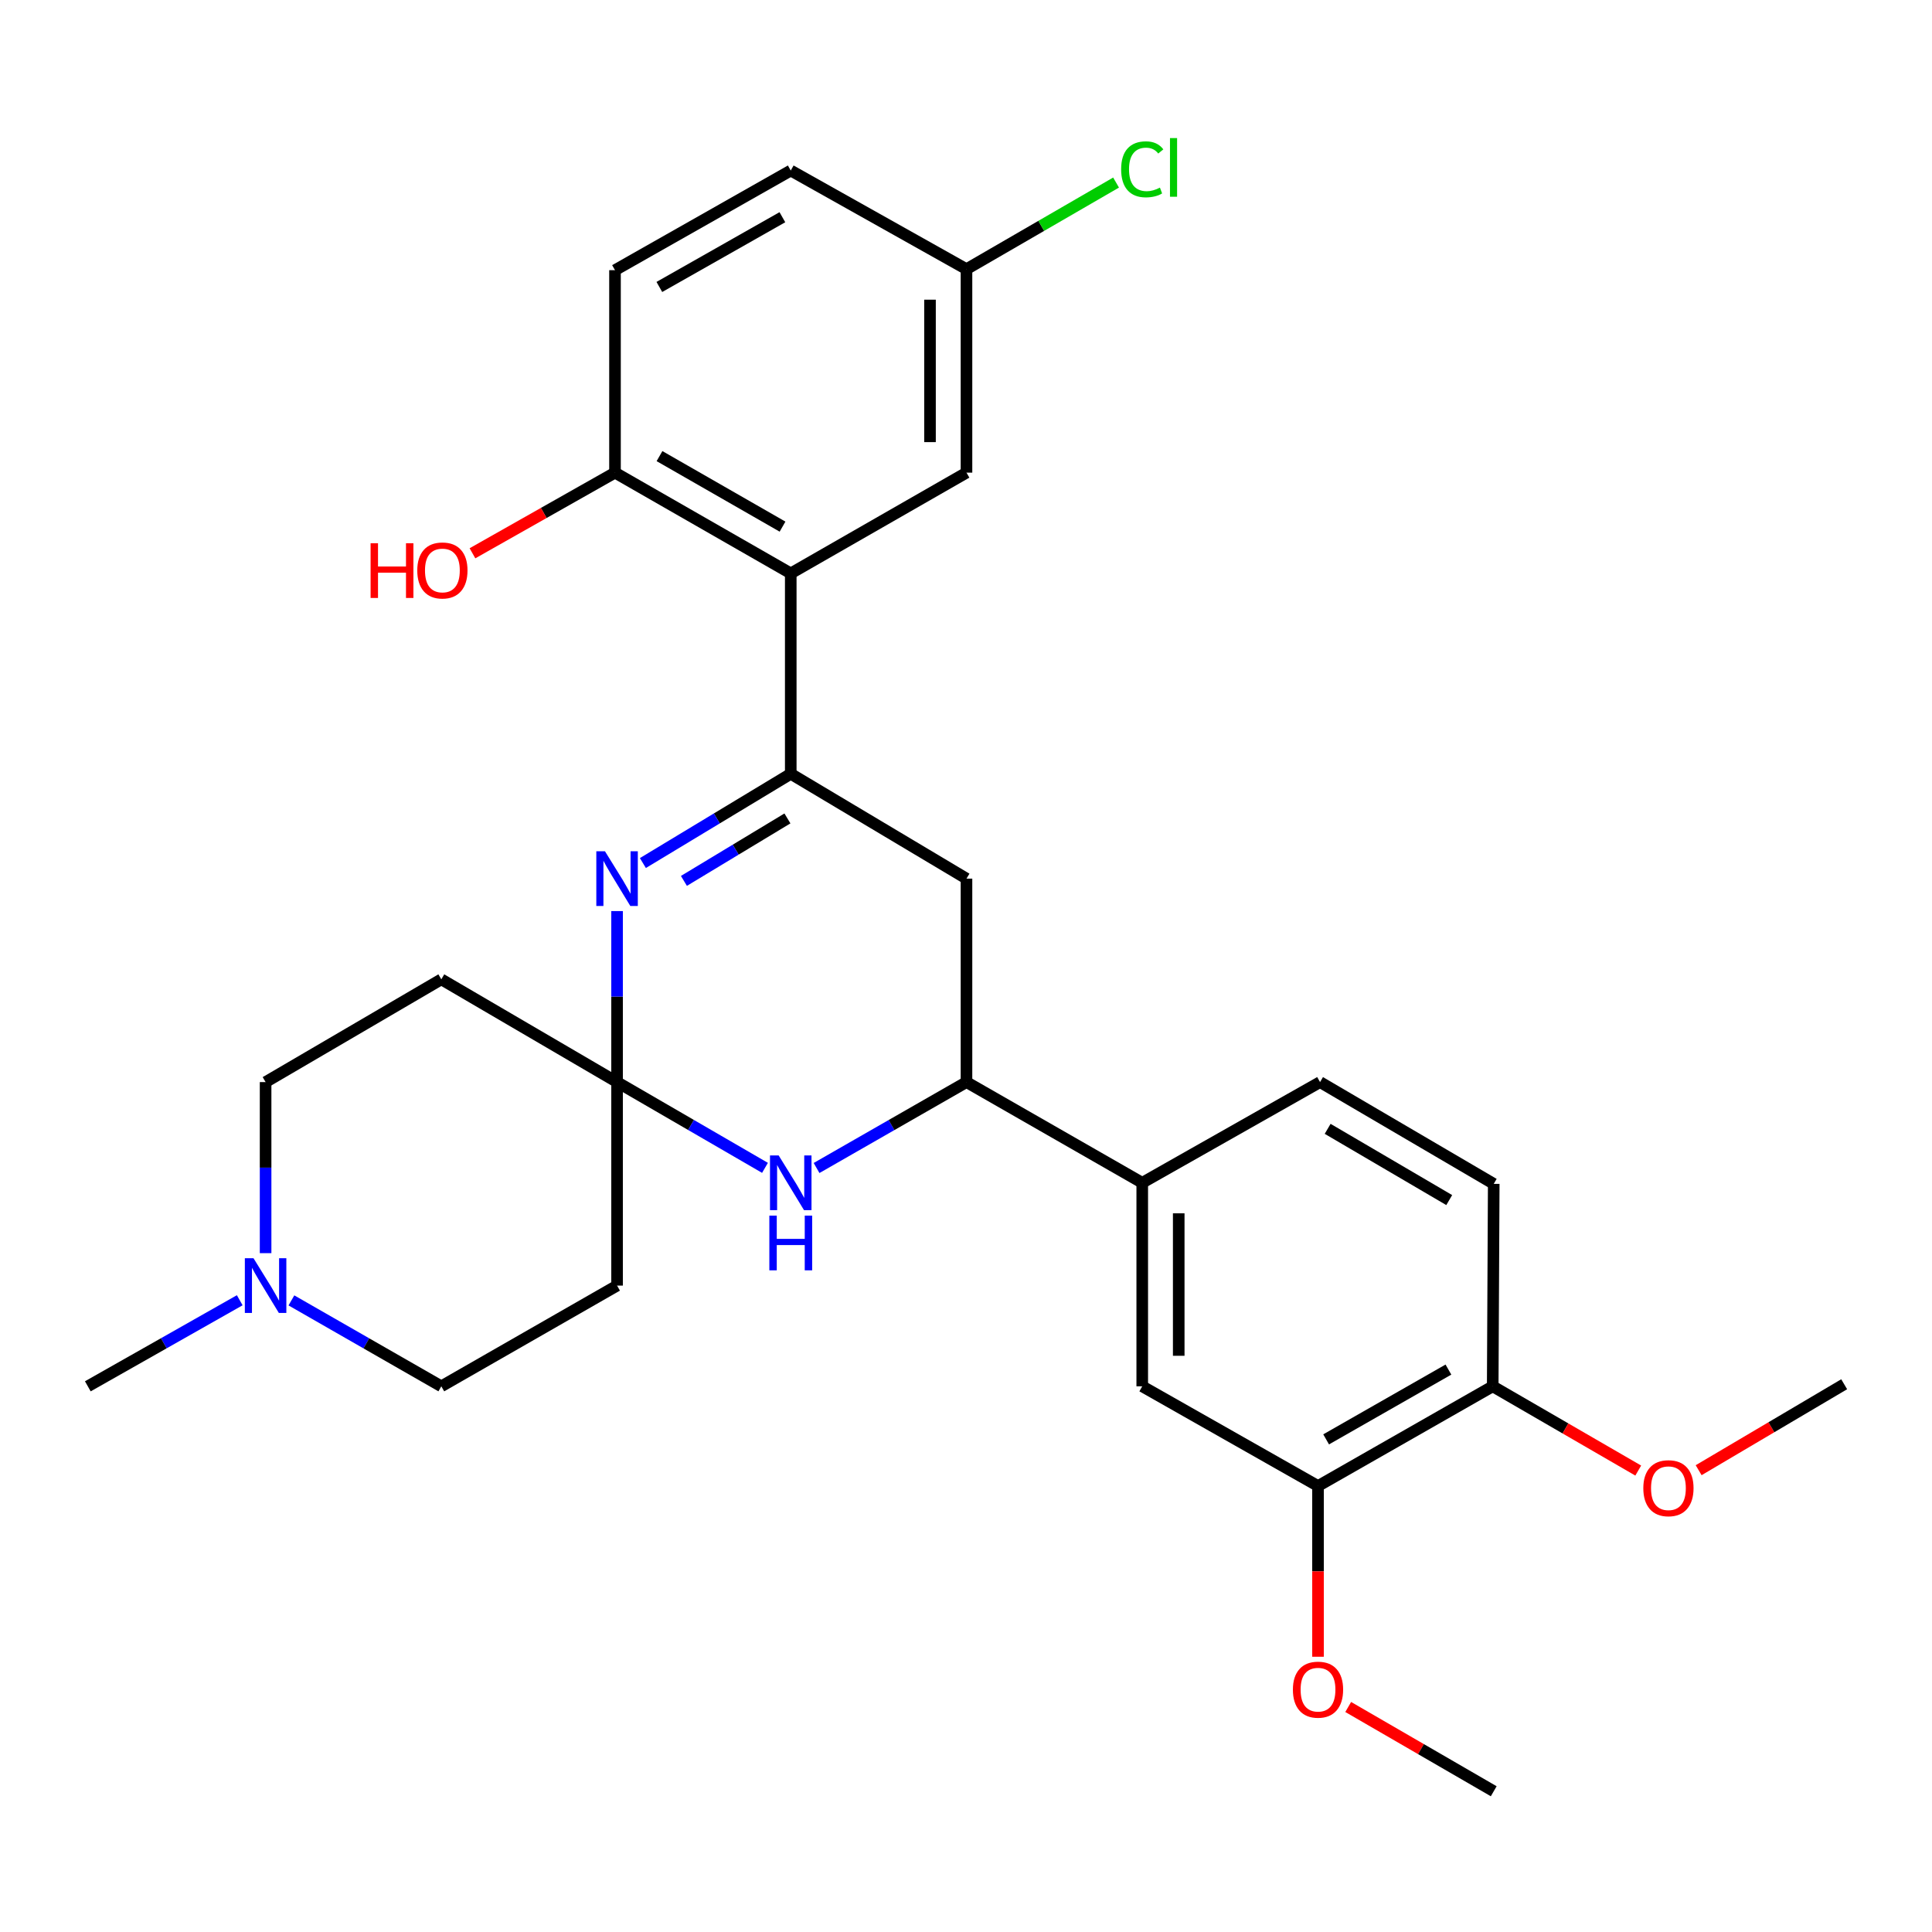 <?xml version='1.0' encoding='iso-8859-1'?>
<svg version='1.1' baseProfile='full'
              xmlns='http://www.w3.org/2000/svg'
                      xmlns:rdkit='http://www.rdkit.org/xml'
                      xmlns:xlink='http://www.w3.org/1999/xlink'
                  xml:space='preserve'
width='1000px' height='1000px' viewBox='0 0 1000 1000'>
<!-- END OF HEADER -->
<rect style='opacity:1.0;fill:#FFFFFF;stroke:none' width='1000' height='1000' x='0' y='0'> </rect>
<path class='bond-1' d='M 409.292,400.518 L 371.025,423.615' style='fill:none;fill-rule:evenodd;stroke:#000000;stroke-width:6px;stroke-linecap:butt;stroke-linejoin:miter;stroke-opacity:1' />
<path class='bond-1' d='M 371.025,423.615 L 332.758,446.712' style='fill:none;fill-rule:evenodd;stroke:#0000FF;stroke-width:6px;stroke-linecap:butt;stroke-linejoin:miter;stroke-opacity:1' />
<path class='bond-1' d='M 407.57,423.615 L 380.783,439.783' style='fill:none;fill-rule:evenodd;stroke:#000000;stroke-width:6px;stroke-linecap:butt;stroke-linejoin:miter;stroke-opacity:1' />
<path class='bond-1' d='M 380.783,439.783 L 353.996,455.951' style='fill:none;fill-rule:evenodd;stroke:#0000FF;stroke-width:6px;stroke-linecap:butt;stroke-linejoin:miter;stroke-opacity:1' />
<path class='bond-2' d='M 409.292,400.518 L 409.292,296.791' style='fill:none;fill-rule:evenodd;stroke:#000000;stroke-width:6px;stroke-linecap:butt;stroke-linejoin:miter;stroke-opacity:1' />
<path class='bond-5' d='M 409.292,400.518 L 500.252,454.779' style='fill:none;fill-rule:evenodd;stroke:#000000;stroke-width:6px;stroke-linecap:butt;stroke-linejoin:miter;stroke-opacity:1' />
<path class='bond-0' d='M 319.393,560.091 L 319.393,515.831' style='fill:none;fill-rule:evenodd;stroke:#000000;stroke-width:6px;stroke-linecap:butt;stroke-linejoin:miter;stroke-opacity:1' />
<path class='bond-0' d='M 319.393,515.831 L 319.393,471.572' style='fill:none;fill-rule:evenodd;stroke:#0000FF;stroke-width:6px;stroke-linecap:butt;stroke-linejoin:miter;stroke-opacity:1' />
<path class='bond-7' d='M 319.393,560.091 L 228.423,506.9' style='fill:none;fill-rule:evenodd;stroke:#000000;stroke-width:6px;stroke-linecap:butt;stroke-linejoin:miter;stroke-opacity:1' />
<path class='bond-8' d='M 319.393,560.091 L 319.393,665.423' style='fill:none;fill-rule:evenodd;stroke:#000000;stroke-width:6px;stroke-linecap:butt;stroke-linejoin:miter;stroke-opacity:1' />
<path class='bond-29' d='M 319.393,560.091 L 357.673,582.285' style='fill:none;fill-rule:evenodd;stroke:#000000;stroke-width:6px;stroke-linecap:butt;stroke-linejoin:miter;stroke-opacity:1' />
<path class='bond-29' d='M 357.673,582.285 L 395.954,604.479' style='fill:none;fill-rule:evenodd;stroke:#0000FF;stroke-width:6px;stroke-linecap:butt;stroke-linejoin:miter;stroke-opacity:1' />
<path class='bond-12' d='M 409.292,296.791 L 318.322,244.639' style='fill:none;fill-rule:evenodd;stroke:#000000;stroke-width:6px;stroke-linecap:butt;stroke-linejoin:miter;stroke-opacity:1' />
<path class='bond-12' d='M 405.039,272.585 L 341.36,236.079' style='fill:none;fill-rule:evenodd;stroke:#000000;stroke-width:6px;stroke-linecap:butt;stroke-linejoin:miter;stroke-opacity:1' />
<path class='bond-13' d='M 409.292,296.791 L 500.252,244.639' style='fill:none;fill-rule:evenodd;stroke:#000000;stroke-width:6px;stroke-linecap:butt;stroke-linejoin:miter;stroke-opacity:1' />
<path class='bond-3' d='M 422.653,604.556 L 461.452,582.323' style='fill:none;fill-rule:evenodd;stroke:#0000FF;stroke-width:6px;stroke-linecap:butt;stroke-linejoin:miter;stroke-opacity:1' />
<path class='bond-3' d='M 461.452,582.323 L 500.252,560.091' style='fill:none;fill-rule:evenodd;stroke:#000000;stroke-width:6px;stroke-linecap:butt;stroke-linejoin:miter;stroke-opacity:1' />
<path class='bond-4' d='M 500.252,560.091 L 500.252,454.779' style='fill:none;fill-rule:evenodd;stroke:#000000;stroke-width:6px;stroke-linecap:butt;stroke-linejoin:miter;stroke-opacity:1' />
<path class='bond-6' d='M 500.252,560.091 L 591.222,612.212' style='fill:none;fill-rule:evenodd;stroke:#000000;stroke-width:6px;stroke-linecap:butt;stroke-linejoin:miter;stroke-opacity:1' />
<path class='bond-10' d='M 591.222,612.212 L 591.222,717.555' style='fill:none;fill-rule:evenodd;stroke:#000000;stroke-width:6px;stroke-linecap:butt;stroke-linejoin:miter;stroke-opacity:1' />
<path class='bond-10' d='M 610.106,628.013 L 610.106,701.753' style='fill:none;fill-rule:evenodd;stroke:#000000;stroke-width:6px;stroke-linecap:butt;stroke-linejoin:miter;stroke-opacity:1' />
<path class='bond-15' d='M 591.222,612.212 L 683.251,560.091' style='fill:none;fill-rule:evenodd;stroke:#000000;stroke-width:6px;stroke-linecap:butt;stroke-linejoin:miter;stroke-opacity:1' />
<path class='bond-16' d='M 228.423,506.9 L 137.474,560.091' style='fill:none;fill-rule:evenodd;stroke:#000000;stroke-width:6px;stroke-linecap:butt;stroke-linejoin:miter;stroke-opacity:1' />
<path class='bond-17' d='M 319.393,665.423 L 228.423,717.555' style='fill:none;fill-rule:evenodd;stroke:#000000;stroke-width:6px;stroke-linecap:butt;stroke-linejoin:miter;stroke-opacity:1' />
<path class='bond-9' d='M 150.834,673.082 L 189.628,695.318' style='fill:none;fill-rule:evenodd;stroke:#0000FF;stroke-width:6px;stroke-linecap:butt;stroke-linejoin:miter;stroke-opacity:1' />
<path class='bond-9' d='M 189.628,695.318 L 228.423,717.555' style='fill:none;fill-rule:evenodd;stroke:#000000;stroke-width:6px;stroke-linecap:butt;stroke-linejoin:miter;stroke-opacity:1' />
<path class='bond-26' d='M 124.09,673.006 L 84.772,695.28' style='fill:none;fill-rule:evenodd;stroke:#0000FF;stroke-width:6px;stroke-linecap:butt;stroke-linejoin:miter;stroke-opacity:1' />
<path class='bond-26' d='M 84.772,695.28 L 45.455,717.555' style='fill:none;fill-rule:evenodd;stroke:#000000;stroke-width:6px;stroke-linecap:butt;stroke-linejoin:miter;stroke-opacity:1' />
<path class='bond-31' d='M 137.474,648.63 L 137.474,604.36' style='fill:none;fill-rule:evenodd;stroke:#0000FF;stroke-width:6px;stroke-linecap:butt;stroke-linejoin:miter;stroke-opacity:1' />
<path class='bond-31' d='M 137.474,604.36 L 137.474,560.091' style='fill:none;fill-rule:evenodd;stroke:#000000;stroke-width:6px;stroke-linecap:butt;stroke-linejoin:miter;stroke-opacity:1' />
<path class='bond-11' d='M 591.222,717.555 L 682.202,769.161' style='fill:none;fill-rule:evenodd;stroke:#000000;stroke-width:6px;stroke-linecap:butt;stroke-linejoin:miter;stroke-opacity:1' />
<path class='bond-22' d='M 682.202,769.161 L 682.202,813.346' style='fill:none;fill-rule:evenodd;stroke:#000000;stroke-width:6px;stroke-linecap:butt;stroke-linejoin:miter;stroke-opacity:1' />
<path class='bond-22' d='M 682.202,813.346 L 682.202,857.53' style='fill:none;fill-rule:evenodd;stroke:#FF0000;stroke-width:6px;stroke-linecap:butt;stroke-linejoin:miter;stroke-opacity:1' />
<path class='bond-32' d='M 682.202,769.161 L 772.627,717.555' style='fill:none;fill-rule:evenodd;stroke:#000000;stroke-width:6px;stroke-linecap:butt;stroke-linejoin:miter;stroke-opacity:1' />
<path class='bond-32' d='M 686.405,745.019 L 749.702,708.894' style='fill:none;fill-rule:evenodd;stroke:#000000;stroke-width:6px;stroke-linecap:butt;stroke-linejoin:miter;stroke-opacity:1' />
<path class='bond-19' d='M 318.322,244.639 L 318.322,139.841' style='fill:none;fill-rule:evenodd;stroke:#000000;stroke-width:6px;stroke-linecap:butt;stroke-linejoin:miter;stroke-opacity:1' />
<path class='bond-23' d='M 318.322,244.639 L 281.434,265.509' style='fill:none;fill-rule:evenodd;stroke:#000000;stroke-width:6px;stroke-linecap:butt;stroke-linejoin:miter;stroke-opacity:1' />
<path class='bond-23' d='M 281.434,265.509 L 244.545,286.379' style='fill:none;fill-rule:evenodd;stroke:#FF0000;stroke-width:6px;stroke-linecap:butt;stroke-linejoin:miter;stroke-opacity:1' />
<path class='bond-20' d='M 500.252,244.639 L 500.252,139.317' style='fill:none;fill-rule:evenodd;stroke:#000000;stroke-width:6px;stroke-linecap:butt;stroke-linejoin:miter;stroke-opacity:1' />
<path class='bond-20' d='M 481.367,228.841 L 481.367,155.115' style='fill:none;fill-rule:evenodd;stroke:#000000;stroke-width:6px;stroke-linecap:butt;stroke-linejoin:miter;stroke-opacity:1' />
<path class='bond-14' d='M 772.627,717.555 L 773.151,612.768' style='fill:none;fill-rule:evenodd;stroke:#000000;stroke-width:6px;stroke-linecap:butt;stroke-linejoin:miter;stroke-opacity:1' />
<path class='bond-25' d='M 772.627,717.555 L 810.287,739.359' style='fill:none;fill-rule:evenodd;stroke:#000000;stroke-width:6px;stroke-linecap:butt;stroke-linejoin:miter;stroke-opacity:1' />
<path class='bond-25' d='M 810.287,739.359 L 847.948,761.163' style='fill:none;fill-rule:evenodd;stroke:#FF0000;stroke-width:6px;stroke-linecap:butt;stroke-linejoin:miter;stroke-opacity:1' />
<path class='bond-18' d='M 683.251,560.091 L 773.151,612.768' style='fill:none;fill-rule:evenodd;stroke:#000000;stroke-width:6px;stroke-linecap:butt;stroke-linejoin:miter;stroke-opacity:1' />
<path class='bond-18' d='M 687.189,584.286 L 750.119,621.159' style='fill:none;fill-rule:evenodd;stroke:#000000;stroke-width:6px;stroke-linecap:butt;stroke-linejoin:miter;stroke-opacity:1' />
<path class='bond-30' d='M 318.322,139.841 L 409.292,88.266' style='fill:none;fill-rule:evenodd;stroke:#000000;stroke-width:6px;stroke-linecap:butt;stroke-linejoin:miter;stroke-opacity:1' />
<path class='bond-30' d='M 341.282,148.533 L 404.961,112.43' style='fill:none;fill-rule:evenodd;stroke:#000000;stroke-width:6px;stroke-linecap:butt;stroke-linejoin:miter;stroke-opacity:1' />
<path class='bond-21' d='M 500.252,139.317 L 409.292,88.266' style='fill:none;fill-rule:evenodd;stroke:#000000;stroke-width:6px;stroke-linecap:butt;stroke-linejoin:miter;stroke-opacity:1' />
<path class='bond-24' d='M 500.252,139.317 L 538.963,116.905' style='fill:none;fill-rule:evenodd;stroke:#000000;stroke-width:6px;stroke-linecap:butt;stroke-linejoin:miter;stroke-opacity:1' />
<path class='bond-24' d='M 538.963,116.905 L 577.674,94.494' style='fill:none;fill-rule:evenodd;stroke:#00CC00;stroke-width:6px;stroke-linecap:butt;stroke-linejoin:miter;stroke-opacity:1' />
<path class='bond-27' d='M 697.83,883.533 L 735.49,905.341' style='fill:none;fill-rule:evenodd;stroke:#FF0000;stroke-width:6px;stroke-linecap:butt;stroke-linejoin:miter;stroke-opacity:1' />
<path class='bond-27' d='M 735.49,905.341 L 773.151,927.149' style='fill:none;fill-rule:evenodd;stroke:#000000;stroke-width:6px;stroke-linecap:butt;stroke-linejoin:miter;stroke-opacity:1' />
<path class='bond-28' d='M 879.217,760.973 L 916.881,738.729' style='fill:none;fill-rule:evenodd;stroke:#FF0000;stroke-width:6px;stroke-linecap:butt;stroke-linejoin:miter;stroke-opacity:1' />
<path class='bond-28' d='M 916.881,738.729 L 954.545,716.484' style='fill:none;fill-rule:evenodd;stroke:#000000;stroke-width:6px;stroke-linecap:butt;stroke-linejoin:miter;stroke-opacity:1' />
<path  class='atom-2' d='M 313.133 440.619
L 322.413 455.619
Q 323.333 457.099, 324.813 459.779
Q 326.293 462.459, 326.373 462.619
L 326.373 440.619
L 330.133 440.619
L 330.133 468.939
L 326.253 468.939
L 316.293 452.539
Q 315.133 450.619, 313.893 448.419
Q 312.693 446.219, 312.333 445.539
L 312.333 468.939
L 308.653 468.939
L 308.653 440.619
L 313.133 440.619
' fill='#0000FF'/>
<path  class='atom-4' d='M 403.032 598.052
L 412.312 613.052
Q 413.232 614.532, 414.712 617.212
Q 416.192 619.892, 416.272 620.052
L 416.272 598.052
L 420.032 598.052
L 420.032 626.372
L 416.152 626.372
L 406.192 609.972
Q 405.032 608.052, 403.792 605.852
Q 402.592 603.652, 402.232 602.972
L 402.232 626.372
L 398.552 626.372
L 398.552 598.052
L 403.032 598.052
' fill='#0000FF'/>
<path  class='atom-4' d='M 398.212 629.204
L 402.052 629.204
L 402.052 641.244
L 416.532 641.244
L 416.532 629.204
L 420.372 629.204
L 420.372 657.524
L 416.532 657.524
L 416.532 644.444
L 402.052 644.444
L 402.052 657.524
L 398.212 657.524
L 398.212 629.204
' fill='#0000FF'/>
<path  class='atom-10' d='M 131.214 651.263
L 140.494 666.263
Q 141.414 667.743, 142.894 670.423
Q 144.374 673.103, 144.454 673.263
L 144.454 651.263
L 148.214 651.263
L 148.214 679.583
L 144.334 679.583
L 134.374 663.183
Q 133.214 661.263, 131.974 659.063
Q 130.774 656.863, 130.414 656.183
L 130.414 679.583
L 126.734 679.583
L 126.734 651.263
L 131.214 651.263
' fill='#0000FF'/>
<path  class='atom-23' d='M 669.202 874.563
Q 669.202 867.763, 672.562 863.963
Q 675.922 860.163, 682.202 860.163
Q 688.482 860.163, 691.842 863.963
Q 695.202 867.763, 695.202 874.563
Q 695.202 881.443, 691.802 885.363
Q 688.402 889.243, 682.202 889.243
Q 675.962 889.243, 672.562 885.363
Q 669.202 881.483, 669.202 874.563
M 682.202 886.043
Q 686.522 886.043, 688.842 883.163
Q 691.202 880.243, 691.202 874.563
Q 691.202 869.003, 688.842 866.203
Q 686.522 863.363, 682.202 863.363
Q 677.882 863.363, 675.522 866.163
Q 673.202 868.963, 673.202 874.563
Q 673.202 880.283, 675.522 883.163
Q 677.882 886.043, 682.202 886.043
' fill='#FF0000'/>
<path  class='atom-24' d='M 191.819 281.186
L 195.659 281.186
L 195.659 293.226
L 210.139 293.226
L 210.139 281.186
L 213.979 281.186
L 213.979 309.506
L 210.139 309.506
L 210.139 296.426
L 195.659 296.426
L 195.659 309.506
L 191.819 309.506
L 191.819 281.186
' fill='#FF0000'/>
<path  class='atom-24' d='M 215.979 295.266
Q 215.979 288.466, 219.339 284.666
Q 222.699 280.866, 228.979 280.866
Q 235.259 280.866, 238.619 284.666
Q 241.979 288.466, 241.979 295.266
Q 241.979 302.146, 238.579 306.066
Q 235.179 309.946, 228.979 309.946
Q 222.739 309.946, 219.339 306.066
Q 215.979 302.186, 215.979 295.266
M 228.979 306.746
Q 233.299 306.746, 235.619 303.866
Q 237.979 300.946, 237.979 295.266
Q 237.979 289.706, 235.619 286.906
Q 233.299 284.066, 228.979 284.066
Q 224.659 284.066, 222.299 286.866
Q 219.979 289.666, 219.979 295.266
Q 219.979 300.986, 222.299 303.866
Q 224.659 306.746, 228.979 306.746
' fill='#FF0000'/>
<path  class='atom-25' d='M 580.302 87.631
Q 580.302 80.591, 583.582 76.911
Q 586.902 73.191, 593.182 73.191
Q 599.022 73.191, 602.142 77.311
L 599.502 79.471
Q 597.222 76.471, 593.182 76.471
Q 588.902 76.471, 586.622 79.351
Q 584.382 82.191, 584.382 87.631
Q 584.382 93.231, 586.702 96.111
Q 589.062 98.991, 593.622 98.991
Q 596.742 98.991, 600.382 97.111
L 601.502 100.111
Q 600.022 101.071, 597.782 101.631
Q 595.542 102.191, 593.062 102.191
Q 586.902 102.191, 583.582 98.431
Q 580.302 94.671, 580.302 87.631
' fill='#00CC00'/>
<path  class='atom-25' d='M 605.582 71.471
L 609.262 71.471
L 609.262 101.831
L 605.582 101.831
L 605.582 71.471
' fill='#00CC00'/>
<path  class='atom-26' d='M 850.576 770.29
Q 850.576 763.49, 853.936 759.69
Q 857.296 755.89, 863.576 755.89
Q 869.856 755.89, 873.216 759.69
Q 876.576 763.49, 876.576 770.29
Q 876.576 777.17, 873.176 781.09
Q 869.776 784.97, 863.576 784.97
Q 857.336 784.97, 853.936 781.09
Q 850.576 777.21, 850.576 770.29
M 863.576 781.77
Q 867.896 781.77, 870.216 778.89
Q 872.576 775.97, 872.576 770.29
Q 872.576 764.73, 870.216 761.93
Q 867.896 759.09, 863.576 759.09
Q 859.256 759.09, 856.896 761.89
Q 854.576 764.69, 854.576 770.29
Q 854.576 776.01, 856.896 778.89
Q 859.256 781.77, 863.576 781.77
' fill='#FF0000'/>
</svg>
